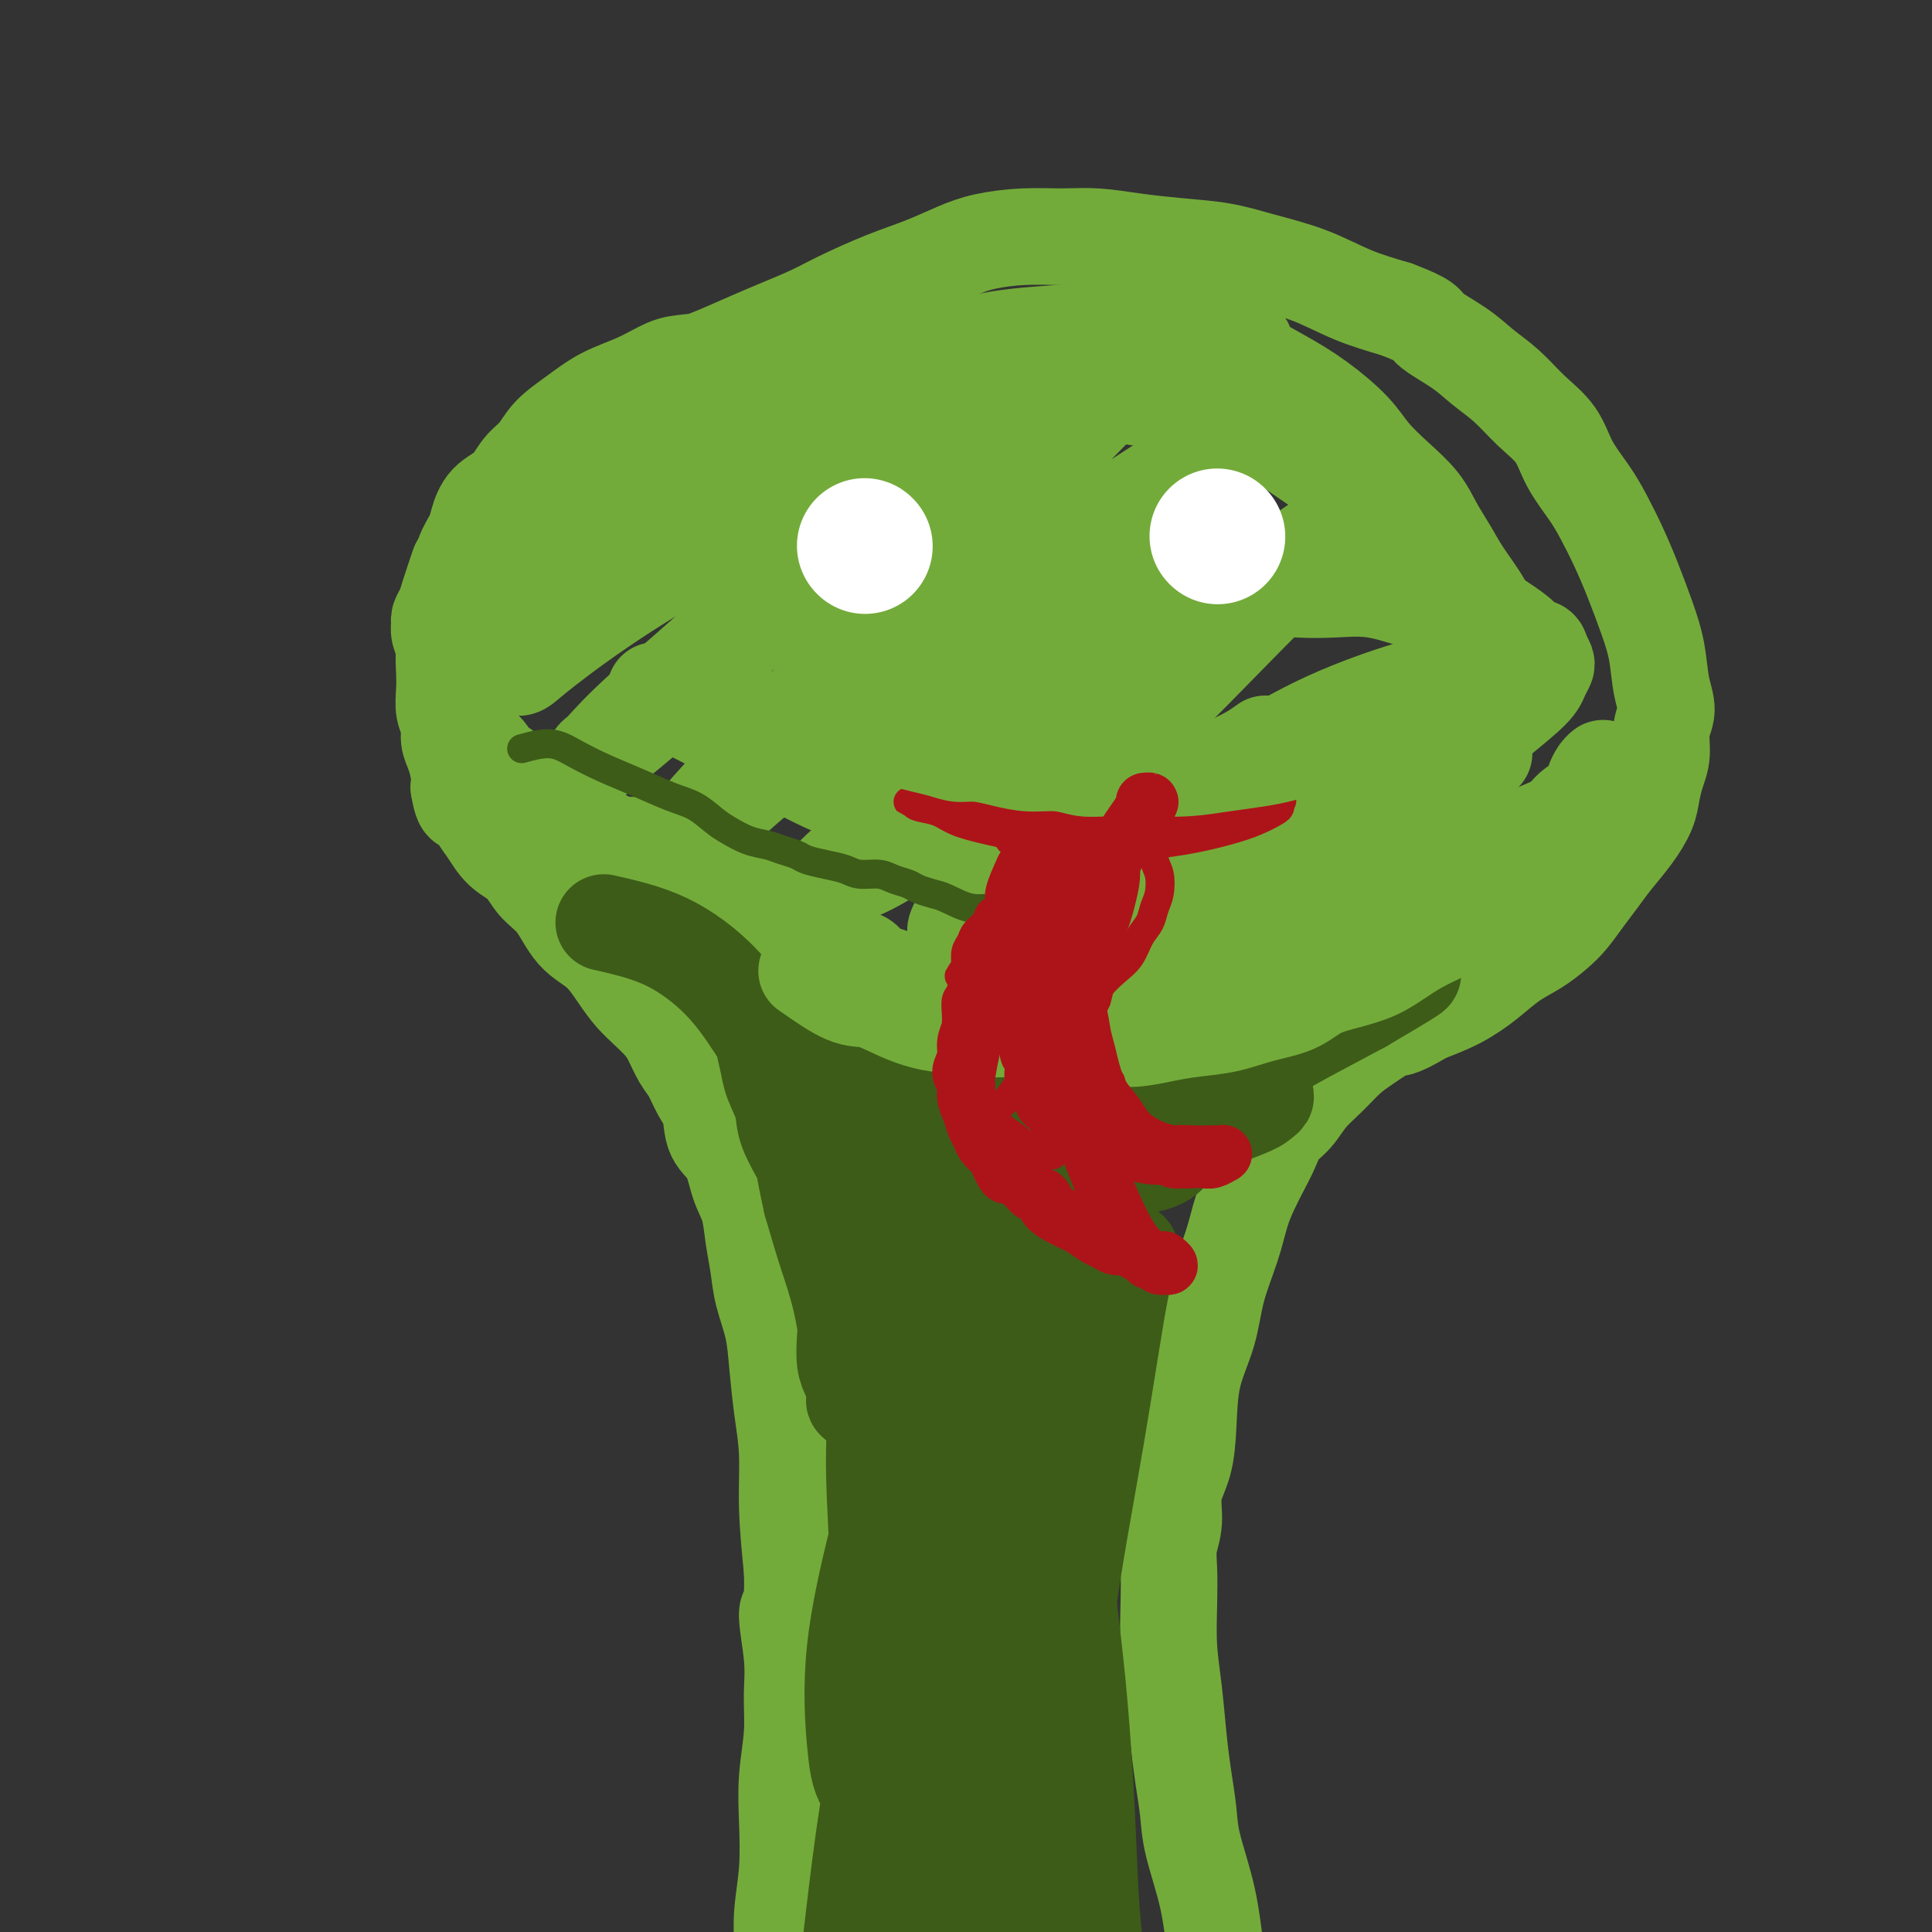 <svg viewBox='0 0 400 400' version='1.1' xmlns='http://www.w3.org/2000/svg' xmlns:xlink='http://www.w3.org/1999/xlink'><rect x="0" y="0" width="400" height="400" fill="#333333" stroke="none"/><g fill='none' stroke='rgb(115,171,58)' stroke-width='20' stroke-linecap='round' stroke-linejoin='round'><path d='M152,74c-3.373,0.383 -6.747,0.766 -9,1c-2.253,0.234 -3.387,0.319 -5,1c-1.613,0.681 -3.705,1.957 -6,3c-2.295,1.043 -4.792,1.853 -7,3c-2.208,1.147 -4.126,2.632 -6,4c-1.874,1.368 -3.702,2.619 -5,4c-1.298,1.381 -2.064,2.891 -3,4c-0.936,1.109 -2.043,1.819 -3,3c-0.957,1.181 -1.766,2.835 -3,4c-1.234,1.165 -2.894,1.841 -4,3c-1.106,1.159 -1.658,2.801 -2,4c-0.342,1.199 -0.473,1.954 -1,3c-0.527,1.046 -1.452,2.382 -2,4c-0.548,1.618 -0.721,3.517 -1,5c-0.279,1.483 -0.663,2.549 -1,4c-0.337,1.451 -0.627,3.288 -1,5c-0.373,1.712 -0.828,3.301 -1,5c-0.172,1.699 -0.061,3.508 0,5c0.061,1.492 0.072,2.667 0,4c-0.072,1.333 -0.226,2.825 0,4c0.226,1.175 0.831,2.033 1,3c0.169,0.967 -0.099,2.043 0,3c0.099,0.957 0.565,1.796 1,3c0.435,1.204 0.839,2.773 1,4c0.161,1.227 0.081,2.114 0,3'/><path d='M95,163c0.819,5.018 1.367,3.061 2,3c0.633,-0.061 1.351,1.772 2,3c0.649,1.228 1.230,1.852 2,3c0.770,1.148 1.730,2.821 3,4c1.270,1.179 2.849,1.864 4,3c1.151,1.136 1.872,2.722 3,4c1.128,1.278 2.661,2.246 4,4c1.339,1.754 2.483,4.293 4,6c1.517,1.707 3.407,2.582 5,4c1.593,1.418 2.888,3.379 4,5c1.112,1.621 2.041,2.902 3,4c0.959,1.098 1.948,2.011 3,3c1.052,0.989 2.168,2.053 3,3c0.832,0.947 1.379,1.777 2,3c0.621,1.223 1.316,2.837 2,4c0.684,1.163 1.356,1.873 2,3c0.644,1.127 1.260,2.671 2,4c0.740,1.329 1.602,2.443 2,4c0.398,1.557 0.330,3.555 1,5c0.670,1.445 2.078,2.335 3,4c0.922,1.665 1.359,4.106 2,6c0.641,1.894 1.485,3.242 2,5c0.515,1.758 0.701,3.926 1,6c0.299,2.074 0.710,4.053 1,6c0.290,1.947 0.460,3.860 1,6c0.540,2.140 1.450,4.506 2,7c0.550,2.494 0.738,5.116 1,8c0.262,2.884 0.596,6.031 1,9c0.404,2.969 0.878,5.761 1,9c0.122,3.239 -0.108,6.925 0,11c0.108,4.075 0.554,8.537 1,13'/><path d='M164,325c0.330,9.331 -0.843,7.658 -1,9c-0.157,1.342 0.704,5.698 1,9c0.296,3.302 0.028,5.548 0,8c-0.028,2.452 0.185,5.108 0,8c-0.185,2.892 -0.768,6.018 -1,9c-0.232,2.982 -0.115,5.818 0,9c0.115,3.182 0.227,6.709 0,10c-0.227,3.291 -0.793,6.347 -1,9c-0.207,2.653 -0.056,4.904 0,7c0.056,2.096 0.016,4.035 0,6c-0.016,1.965 -0.008,3.954 0,6c0.008,2.046 0.016,4.150 0,6c-0.016,1.850 -0.057,3.446 0,5c0.057,1.554 0.211,3.066 0,4c-0.211,0.934 -0.788,1.290 -1,2c-0.212,0.710 -0.061,1.774 0,2c0.061,0.226 0.030,-0.387 0,-1'/><path d='M112,97c3.836,-3.022 7.672,-6.044 10,-8c2.328,-1.956 3.149,-2.845 5,-4c1.851,-1.155 4.733,-2.577 7,-4c2.267,-1.423 3.918,-2.846 6,-4c2.082,-1.154 4.594,-2.040 7,-3c2.406,-0.960 4.707,-1.993 7,-3c2.293,-1.007 4.579,-1.988 7,-3c2.421,-1.012 4.979,-2.057 7,-3c2.021,-0.943 3.507,-1.786 6,-3c2.493,-1.214 5.994,-2.798 9,-4c3.006,-1.202 5.516,-2.021 8,-3c2.484,-0.979 4.941,-2.120 7,-3c2.059,-0.880 3.720,-1.501 6,-2c2.280,-0.499 5.180,-0.877 8,-1c2.820,-0.123 5.561,0.008 8,0c2.439,-0.008 4.577,-0.154 7,0c2.423,0.154 5.131,0.610 8,1c2.869,0.390 5.898,0.716 9,1c3.102,0.284 6.276,0.526 9,1c2.724,0.474 4.998,1.178 8,2c3.002,0.822 6.731,1.760 10,3c3.269,1.240 6.077,2.783 9,4c2.923,1.217 5.962,2.109 9,3'/><path d='M289,64c6.855,2.572 5.991,3.002 7,4c1.009,0.998 3.891,2.565 6,4c2.109,1.435 3.445,2.738 5,4c1.555,1.262 3.329,2.483 5,4c1.671,1.517 3.237,3.331 5,5c1.763,1.669 3.721,3.193 5,5c1.279,1.807 1.878,3.898 3,6c1.122,2.102 2.765,4.216 4,6c1.235,1.784 2.061,3.237 3,5c0.939,1.763 1.991,3.836 3,6c1.009,2.164 1.974,4.420 3,7c1.026,2.580 2.113,5.483 3,8c0.887,2.517 1.573,4.648 2,7c0.427,2.352 0.595,4.926 1,7c0.405,2.074 1.048,3.650 1,5c-0.048,1.350 -0.785,2.474 -1,4c-0.215,1.526 0.092,3.453 0,5c-0.092,1.547 -0.584,2.714 -1,4c-0.416,1.286 -0.758,2.693 -1,4c-0.242,1.307 -0.385,2.516 -1,4c-0.615,1.484 -1.701,3.244 -3,5c-1.299,1.756 -2.812,3.509 -4,5c-1.188,1.491 -2.053,2.720 -3,4c-0.947,1.280 -1.978,2.610 -3,4c-1.022,1.390 -2.036,2.839 -3,4c-0.964,1.161 -1.879,2.033 -3,3c-1.121,0.967 -2.447,2.030 -4,3c-1.553,0.970 -3.334,1.848 -5,3c-1.666,1.152 -3.218,2.579 -5,4c-1.782,1.421 -3.795,2.834 -6,4c-2.205,1.166 -4.603,2.083 -7,3'/><path d='M295,210c-5.975,3.626 -5.911,2.692 -7,3c-1.089,0.308 -3.330,1.857 -5,3c-1.670,1.143 -2.769,1.880 -4,3c-1.231,1.120 -2.595,2.624 -4,4c-1.405,1.376 -2.852,2.626 -4,4c-1.148,1.374 -1.998,2.873 -3,4c-1.002,1.127 -2.155,1.881 -3,3c-0.845,1.119 -1.380,2.602 -2,4c-0.620,1.398 -1.325,2.709 -2,4c-0.675,1.291 -1.320,2.562 -2,4c-0.680,1.438 -1.394,3.045 -2,5c-0.606,1.955 -1.104,4.260 -2,7c-0.896,2.740 -2.189,5.915 -3,9c-0.811,3.085 -1.139,6.080 -2,9c-0.861,2.920 -2.254,5.764 -3,9c-0.746,3.236 -0.845,6.864 -1,10c-0.155,3.136 -0.367,5.778 -1,8c-0.633,2.222 -1.686,4.022 -2,6c-0.314,1.978 0.111,4.133 0,6c-0.111,1.867 -0.759,3.447 -1,5c-0.241,1.553 -0.076,3.081 0,5c0.076,1.919 0.062,4.230 0,7c-0.062,2.770 -0.171,6.000 0,9c0.171,3.000 0.621,5.770 1,9c0.379,3.230 0.686,6.918 1,10c0.314,3.082 0.636,5.557 1,8c0.364,2.443 0.772,4.853 1,7c0.228,2.147 0.278,4.029 1,7c0.722,2.971 2.118,7.031 3,11c0.882,3.969 1.252,7.848 2,13c0.748,5.152 1.874,11.576 3,18'/><path d='M255,424c2.611,15.466 2.638,12.630 3,13c0.362,0.370 1.058,3.947 2,8c0.942,4.053 2.129,8.581 3,11c0.871,2.419 1.427,2.728 4,6c2.573,3.272 7.164,9.506 9,12c1.836,2.494 0.918,1.247 0,0'/><path d='M95,117c-0.763,2.252 -1.526,4.503 -2,6c-0.474,1.497 -0.659,2.238 -1,3c-0.341,0.762 -0.838,1.544 -1,2c-0.162,0.456 0.012,0.586 0,1c-0.012,0.414 -0.209,1.111 0,2c0.209,0.889 0.826,1.968 1,3c0.174,1.032 -0.094,2.016 0,3c0.094,0.984 0.550,1.968 1,3c0.450,1.032 0.894,2.111 1,3c0.106,0.889 -0.126,1.589 0,2c0.126,0.411 0.610,0.533 1,1c0.390,0.467 0.686,1.280 1,2c0.314,0.720 0.647,1.349 1,2c0.353,0.651 0.727,1.324 1,2c0.273,0.676 0.446,1.354 1,2c0.554,0.646 1.489,1.261 2,2c0.511,0.739 0.598,1.601 1,2c0.402,0.399 1.119,0.334 2,1c0.881,0.666 1.927,2.062 3,3c1.073,0.938 2.174,1.417 3,2c0.826,0.583 1.376,1.269 2,2c0.624,0.731 1.322,1.505 2,2c0.678,0.495 1.336,0.710 2,1c0.664,0.290 1.333,0.655 2,1c0.667,0.345 1.334,0.670 2,1c0.666,0.330 1.333,0.665 2,1'/><path d='M122,172c2.695,1.730 1.933,1.055 2,1c0.067,-0.055 0.961,0.510 2,1c1.039,0.490 2.221,0.905 3,1c0.779,0.095 1.156,-0.129 2,0c0.844,0.129 2.155,0.612 3,1c0.845,0.388 1.224,0.681 2,1c0.776,0.319 1.950,0.663 3,1c1.050,0.337 1.975,0.668 3,1c1.025,0.332 2.151,0.665 3,1c0.849,0.335 1.420,0.671 2,1c0.580,0.329 1.170,0.652 2,1c0.830,0.348 1.899,0.722 3,1c1.101,0.278 2.234,0.460 3,1c0.766,0.540 1.164,1.439 2,2c0.836,0.561 2.110,0.784 3,1c0.890,0.216 1.396,0.424 2,1c0.604,0.576 1.305,1.519 2,2c0.695,0.481 1.383,0.500 2,1c0.617,0.500 1.163,1.481 2,2c0.837,0.519 1.967,0.577 3,1c1.033,0.423 1.971,1.213 3,2c1.029,0.787 2.148,1.573 3,2c0.852,0.427 1.435,0.496 2,1c0.565,0.504 1.112,1.444 2,2c0.888,0.556 2.117,0.727 3,1c0.883,0.273 1.419,0.647 2,1c0.581,0.353 1.205,0.686 2,1c0.795,0.314 1.759,0.610 3,1c1.241,0.390 2.757,0.874 4,1c1.243,0.126 2.212,-0.107 3,0c0.788,0.107 1.394,0.553 2,1'/><path d='M200,207c3.475,0.928 2.662,0.249 3,0c0.338,-0.249 1.826,-0.067 3,0c1.174,0.067 2.035,0.019 3,0c0.965,-0.019 2.033,-0.007 3,0c0.967,0.007 1.832,0.010 3,0c1.168,-0.010 2.640,-0.034 4,0c1.360,0.034 2.609,0.126 4,0c1.391,-0.126 2.926,-0.468 5,-1c2.074,-0.532 4.687,-1.252 7,-2c2.313,-0.748 4.324,-1.524 6,-2c1.676,-0.476 3.015,-0.653 4,-1c0.985,-0.347 1.616,-0.865 2,-1c0.384,-0.135 0.520,0.112 1,0c0.480,-0.112 1.306,-0.582 2,-1c0.694,-0.418 1.258,-0.783 2,-1c0.742,-0.217 1.661,-0.285 3,-1c1.339,-0.715 3.099,-2.076 5,-3c1.901,-0.924 3.943,-1.410 6,-2c2.057,-0.590 4.130,-1.286 6,-2c1.870,-0.714 3.537,-1.448 5,-2c1.463,-0.552 2.723,-0.921 4,-1c1.277,-0.079 2.573,0.134 4,0c1.427,-0.134 2.986,-0.613 4,-1c1.014,-0.387 1.482,-0.680 2,-1c0.518,-0.320 1.085,-0.666 2,-1c0.915,-0.334 2.179,-0.656 3,-1c0.821,-0.344 1.198,-0.711 2,-1c0.802,-0.289 2.029,-0.500 3,-1c0.971,-0.500 1.684,-1.288 3,-2c1.316,-0.712 3.233,-1.346 5,-2c1.767,-0.654 3.383,-1.327 5,-2'/><path d='M314,175c13.783,-5.152 5.241,-2.532 3,-2c-2.241,0.532 1.819,-1.023 4,-2c2.181,-0.977 2.483,-1.375 3,-2c0.517,-0.625 1.249,-1.477 2,-2c0.751,-0.523 1.521,-0.717 2,-1c0.479,-0.283 0.667,-0.657 1,-1c0.333,-0.343 0.812,-0.657 1,-1c0.188,-0.343 0.086,-0.716 0,-1c-0.086,-0.284 -0.157,-0.478 0,-1c0.157,-0.522 0.542,-1.371 1,-2c0.458,-0.629 0.988,-1.037 1,-1c0.012,0.037 -0.494,0.518 -1,1'/></g>
<g fill='none' stroke='rgb(61,92,24)' stroke-width='20' stroke-linecap='round' stroke-linejoin='round'><path d='M125,191c4.428,1.007 8.856,2.013 13,4c4.144,1.987 8.005,4.954 11,8c2.995,3.046 5.124,6.172 7,9c1.876,2.828 3.499,5.359 5,8c1.501,2.641 2.879,5.391 4,8c1.121,2.609 1.985,5.078 3,8c1.015,2.922 2.180,6.298 3,10c0.820,3.702 1.294,7.729 2,12c0.706,4.271 1.643,8.786 2,12c0.357,3.214 0.134,5.128 0,7c-0.134,1.872 -0.181,3.702 0,5c0.181,1.298 0.588,2.065 1,3c0.412,0.935 0.828,2.037 1,3c0.172,0.963 0.098,1.787 0,2c-0.098,0.213 -0.222,-0.184 0,0c0.222,0.184 0.788,0.948 1,1c0.212,0.052 0.068,-0.609 0,-1c-0.068,-0.391 -0.062,-0.513 0,-1c0.062,-0.487 0.179,-1.340 0,-2c-0.179,-0.660 -0.656,-1.127 -1,-2c-0.344,-0.873 -0.556,-2.151 -1,-5c-0.444,-2.849 -1.119,-7.267 -2,-11c-0.881,-3.733 -1.966,-6.781 -3,-10c-1.034,-3.219 -2.017,-6.610 -3,-10'/><path d='M168,249c-1.826,-8.235 -1.392,-7.821 -2,-9c-0.608,-1.179 -2.258,-3.949 -3,-6c-0.742,-2.051 -0.577,-3.383 -1,-5c-0.423,-1.617 -1.435,-3.521 -2,-5c-0.565,-1.479 -0.685,-2.534 -1,-4c-0.315,-1.466 -0.826,-3.344 -1,-5c-0.174,-1.656 -0.010,-3.090 0,-4c0.010,-0.910 -0.135,-1.298 0,-1c0.135,0.298 0.548,1.280 1,2c0.452,0.720 0.942,1.178 2,3c1.058,1.822 2.682,5.009 5,9c2.318,3.991 5.329,8.786 8,13c2.671,4.214 5.001,7.847 7,11c1.999,3.153 3.668,5.827 5,8c1.332,2.173 2.329,3.845 3,5c0.671,1.155 1.016,1.793 1,2c-0.016,0.207 -0.393,-0.018 0,0c0.393,0.018 1.556,0.280 1,0c-0.556,-0.280 -2.830,-1.102 -4,-2c-1.170,-0.898 -1.237,-1.873 -2,-3c-0.763,-1.127 -2.221,-2.404 -4,-5c-1.779,-2.596 -3.877,-6.509 -6,-11c-2.123,-4.491 -4.271,-9.561 -6,-13c-1.729,-3.439 -3.038,-5.249 -4,-7c-0.962,-1.751 -1.575,-3.444 -2,-5c-0.425,-1.556 -0.660,-2.974 -1,-4c-0.340,-1.026 -0.784,-1.661 -1,-2c-0.216,-0.339 -0.205,-0.383 0,0c0.205,0.383 0.602,1.191 1,2'/><path d='M162,213c-2.828,-5.808 -0.399,-0.330 1,2c1.399,2.330 1.768,1.510 3,2c1.232,0.490 3.327,2.289 8,5c4.673,2.711 11.923,6.333 18,9c6.077,2.667 10.982,4.379 15,6c4.018,1.621 7.151,3.149 10,4c2.849,0.851 5.415,1.024 7,1c1.585,-0.024 2.189,-0.244 3,0c0.811,0.244 1.830,0.951 1,1c-0.830,0.049 -3.508,-0.561 -6,-1c-2.492,-0.439 -4.796,-0.706 -8,-1c-3.204,-0.294 -7.307,-0.615 -11,-1c-3.693,-0.385 -6.976,-0.834 -10,-1c-3.024,-0.166 -5.790,-0.047 -8,0c-2.210,0.047 -3.866,0.024 -5,0c-1.134,-0.024 -1.746,-0.048 -2,0c-0.254,0.048 -0.149,0.169 0,0c0.149,-0.169 0.343,-0.626 1,-1c0.657,-0.374 1.777,-0.664 3,-1c1.223,-0.336 2.548,-0.717 7,-1c4.452,-0.283 12.029,-0.469 19,0c6.971,0.469 13.334,1.592 18,2c4.666,0.408 7.634,0.102 10,0c2.366,-0.102 4.129,-0.000 5,0c0.871,0.000 0.852,-0.101 1,0c0.148,0.101 0.465,0.406 0,1c-0.465,0.594 -1.712,1.479 -4,2c-2.288,0.521 -5.616,0.679 -11,1c-5.384,0.321 -12.824,0.806 -18,1c-5.176,0.194 -8.088,0.097 -11,0'/><path d='M198,243c-7.789,0.477 -7.262,0.668 -8,1c-0.738,0.332 -2.742,0.805 -4,1c-1.258,0.195 -1.770,0.113 -2,0c-0.230,-0.113 -0.176,-0.258 0,0c0.176,0.258 0.475,0.920 1,1c0.525,0.080 1.275,-0.423 4,-1c2.725,-0.577 7.426,-1.229 14,-2c6.574,-0.771 15.021,-1.661 22,-3c6.979,-1.339 12.490,-3.127 18,-5c5.510,-1.873 11.018,-3.830 14,-5c2.982,-1.170 3.438,-1.554 4,-2c0.562,-0.446 1.230,-0.953 1,-1c-0.230,-0.047 -1.357,0.367 -3,1c-1.643,0.633 -3.800,1.485 -7,3c-3.200,1.515 -7.442,3.694 -12,6c-4.558,2.306 -9.431,4.740 -14,7c-4.569,2.260 -8.833,4.347 -12,6c-3.167,1.653 -5.237,2.871 -7,4c-1.763,1.129 -3.219,2.169 -4,3c-0.781,0.831 -0.889,1.453 -1,2c-0.111,0.547 -0.226,1.020 0,1c0.226,-0.020 0.794,-0.531 1,-1c0.206,-0.469 0.051,-0.895 0,-1c-0.051,-0.105 0.001,0.111 0,0c-0.001,-0.111 -0.056,-0.549 0,-1c0.056,-0.451 0.221,-0.915 0,-1c-0.221,-0.085 -0.829,0.208 -1,0c-0.171,-0.208 0.094,-0.917 -1,2c-1.094,2.917 -3.547,9.458 -6,16'/><path d='M195,274c-4.213,10.433 -8.747,26.514 -12,39c-3.253,12.486 -5.226,21.375 -6,29c-0.774,7.625 -0.350,13.986 0,18c0.350,4.014 0.624,5.681 1,7c0.376,1.319 0.852,2.289 1,2c0.148,-0.289 -0.033,-1.838 0,-4c0.033,-2.162 0.278,-4.936 1,-10c0.722,-5.064 1.920,-12.420 2,-22c0.080,-9.580 -0.959,-21.386 -1,-30c-0.041,-8.614 0.916,-14.035 1,-18c0.084,-3.965 -0.704,-6.474 -1,-8c-0.296,-1.526 -0.098,-2.069 0,-3c0.098,-0.931 0.097,-2.249 0,-3c-0.097,-0.751 -0.289,-0.935 0,0c0.289,0.935 1.060,2.990 1,1c-0.060,-1.990 -0.952,-8.024 0,4c0.952,12.024 3.747,42.108 5,62c1.253,19.892 0.964,29.593 2,39c1.036,9.407 3.398,18.520 5,25c1.602,6.480 2.444,10.326 3,13c0.556,2.674 0.827,4.175 1,5c0.173,0.825 0.248,0.974 0,1c-0.248,0.026 -0.820,-0.069 -1,-1c-0.180,-0.931 0.031,-2.696 0,-6c-0.031,-3.304 -0.304,-8.145 -1,-16c-0.696,-7.855 -1.815,-18.724 -2,-30c-0.185,-11.276 0.566,-22.959 1,-33c0.434,-10.041 0.553,-18.440 1,-26c0.447,-7.560 1.224,-14.280 2,-21'/><path d='M198,288c1.137,-15.902 1.981,-15.657 3,-18c1.019,-2.343 2.214,-7.274 3,-10c0.786,-2.726 1.165,-3.247 1,-3c-0.165,0.247 -0.873,1.261 -1,3c-0.127,1.739 0.325,4.204 0,14c-0.325,9.796 -1.429,26.925 -2,42c-0.571,15.075 -0.608,28.096 0,40c0.608,11.904 1.862,22.690 3,32c1.138,9.310 2.160,17.144 3,22c0.840,4.856 1.497,6.735 2,8c0.503,1.265 0.851,1.917 1,2c0.149,0.083 0.099,-0.402 0,-1c-0.099,-0.598 -0.245,-1.310 0,-3c0.245,-1.690 0.882,-4.360 1,-12c0.118,-7.640 -0.284,-20.252 0,-33c0.284,-12.748 1.253,-25.632 2,-38c0.747,-12.368 1.272,-24.221 2,-33c0.728,-8.779 1.659,-14.486 2,-18c0.341,-3.514 0.091,-4.836 0,-6c-0.091,-1.164 -0.023,-2.169 0,-2c0.023,0.169 0.002,1.511 0,3c-0.002,1.489 0.015,3.125 0,13c-0.015,9.875 -0.063,27.989 0,42c0.063,14.011 0.237,23.918 1,32c0.763,8.082 2.113,14.338 3,19c0.887,4.662 1.309,7.730 2,10c0.691,2.270 1.649,3.743 2,5c0.351,1.257 0.094,2.300 0,3c-0.094,0.700 -0.027,1.057 0,1c0.027,-0.057 0.013,-0.529 0,-1'/><path d='M226,401c1.123,5.447 0.430,0.565 0,-5c-0.430,-5.565 -0.598,-11.813 -1,-20c-0.402,-8.187 -1.039,-18.312 -2,-28c-0.961,-9.688 -2.246,-18.938 -3,-27c-0.754,-8.062 -0.976,-14.937 -1,-22c-0.024,-7.063 0.149,-14.313 0,-20c-0.149,-5.687 -0.621,-9.812 -1,-13c-0.379,-3.188 -0.664,-5.439 -1,-7c-0.336,-1.561 -0.721,-2.432 -1,-3c-0.279,-0.568 -0.451,-0.832 -1,-1c-0.549,-0.168 -1.476,-0.241 -2,0c-0.524,0.241 -0.645,0.794 -1,1c-0.355,0.206 -0.943,0.064 -2,0c-1.057,-0.064 -2.582,-0.051 -4,0c-1.418,0.051 -2.728,0.140 -4,0c-1.272,-0.140 -2.507,-0.507 -4,-1c-1.493,-0.493 -3.245,-1.111 -5,-2c-1.755,-0.889 -3.511,-2.049 -5,-3c-1.489,-0.951 -2.709,-1.692 -4,-3c-1.291,-1.308 -2.654,-3.183 -4,-5c-1.346,-1.817 -2.676,-3.577 -4,-6c-1.324,-2.423 -2.642,-5.511 -4,-8c-1.358,-2.489 -2.756,-4.380 -4,-6c-1.244,-1.620 -2.335,-2.971 -3,-4c-0.665,-1.029 -0.905,-1.737 -1,-2c-0.095,-0.263 -0.046,-0.081 0,0c0.046,0.081 0.089,0.060 0,0c-0.089,-0.060 -0.311,-0.160 0,0c0.311,0.160 1.156,0.580 2,1'/><path d='M166,217c-2.415,-4.470 0.547,-0.645 2,1c1.453,1.645 1.398,1.109 4,2c2.602,0.891 7.860,3.210 12,5c4.140,1.790 7.162,3.052 10,4c2.838,0.948 5.491,1.584 8,2c2.509,0.416 4.872,0.614 7,1c2.128,0.386 4.020,0.961 6,1c1.980,0.039 4.049,-0.458 6,-1c1.951,-0.542 3.784,-1.128 6,-2c2.216,-0.872 4.816,-2.028 7,-3c2.184,-0.972 3.951,-1.759 6,-3c2.049,-1.241 4.380,-2.937 6,-4c1.620,-1.063 2.530,-1.493 4,-2c1.470,-0.507 3.502,-1.091 5,-2c1.498,-0.909 2.463,-2.142 4,-3c1.537,-0.858 3.646,-1.339 5,-2c1.354,-0.661 1.952,-1.500 3,-2c1.048,-0.500 2.546,-0.659 4,-1c1.454,-0.341 2.866,-0.862 4,-1c1.134,-0.138 1.992,0.107 3,0c1.008,-0.107 2.167,-0.568 3,-1c0.833,-0.432 1.340,-0.836 2,-1c0.660,-0.164 1.473,-0.086 2,0c0.527,0.086 0.769,0.182 1,0c0.231,-0.182 0.451,-0.642 1,-1c0.549,-0.358 1.426,-0.615 2,-1c0.574,-0.385 0.845,-0.897 1,-1c0.155,-0.103 0.196,0.203 1,0c0.804,-0.203 2.373,-0.915 1,0c-1.373,0.915 -5.686,3.458 -10,6'/><path d='M282,208c-5.428,2.944 -13.999,7.304 -20,11c-6.001,3.696 -9.431,6.726 -12,9c-2.569,2.274 -4.277,3.790 -6,5c-1.723,1.210 -3.462,2.112 -5,3c-1.538,0.888 -2.876,1.762 -4,3c-1.124,1.238 -2.033,2.839 -3,4c-0.967,1.161 -1.992,1.882 -3,4c-1.008,2.118 -2.000,5.634 -4,11c-2.000,5.366 -5.008,12.584 -7,21c-1.992,8.416 -2.969,18.030 -4,26c-1.031,7.970 -2.118,14.295 -3,21c-0.882,6.705 -1.560,13.790 -2,19c-0.440,5.210 -0.642,8.546 -1,11c-0.358,2.454 -0.871,4.027 -1,5c-0.129,0.973 0.126,1.344 0,2c-0.126,0.656 -0.632,1.595 0,0c0.632,-1.595 2.403,-5.723 4,-11c1.597,-5.277 3.020,-11.701 4,-19c0.980,-7.299 1.516,-15.471 2,-22c0.484,-6.529 0.916,-11.415 1,-16c0.084,-4.585 -0.181,-8.870 0,-12c0.181,-3.130 0.808,-5.104 1,-7c0.192,-1.896 -0.051,-3.712 0,-5c0.051,-1.288 0.395,-2.046 1,-3c0.605,-0.954 1.471,-2.103 2,-3c0.529,-0.897 0.723,-1.542 1,-2c0.277,-0.458 0.639,-0.729 1,-1'/><path d='M224,262c0.713,-1.689 -0.005,-1.412 0,-1c0.005,0.412 0.733,0.958 1,1c0.267,0.042 0.073,-0.422 0,0c-0.073,0.422 -0.023,1.729 0,2c0.023,0.271 0.020,-0.493 -1,3c-1.020,3.493 -3.058,11.244 -5,21c-1.942,9.756 -3.788,21.517 -5,30c-1.212,8.483 -1.790,13.689 -2,18c-0.210,4.311 -0.053,7.727 0,10c0.053,2.273 0.002,3.402 0,4c-0.002,0.598 0.043,0.663 0,1c-0.043,0.337 -0.175,0.946 0,1c0.175,0.054 0.659,-0.445 1,-1c0.341,-0.555 0.541,-1.164 1,-3c0.459,-1.836 1.177,-4.899 2,-10c0.823,-5.101 1.751,-12.240 3,-19c1.249,-6.760 2.821,-13.139 4,-19c1.179,-5.861 1.966,-11.202 3,-15c1.034,-3.798 2.315,-6.053 3,-8c0.685,-1.947 0.775,-3.585 1,-5c0.225,-1.415 0.586,-2.605 1,-4c0.414,-1.395 0.883,-2.993 1,-4c0.117,-1.007 -0.116,-1.422 0,-2c0.116,-0.578 0.582,-1.320 1,-2c0.418,-0.680 0.789,-1.300 1,-1c0.211,0.300 0.264,1.520 0,2c-0.264,0.480 -0.844,0.222 -2,6c-1.156,5.778 -2.888,17.594 -5,30c-2.112,12.406 -4.603,25.402 -6,36c-1.397,10.598 -1.698,18.799 -2,27'/><path d='M219,360c-1.986,19.446 0.048,18.060 1,21c0.952,2.940 0.822,10.206 1,15c0.178,4.794 0.665,7.117 1,10c0.335,2.883 0.518,6.328 1,9c0.482,2.672 1.263,4.572 2,6c0.737,1.428 1.432,2.383 2,3c0.568,0.617 1.010,0.894 1,1c-0.010,0.106 -0.472,0.041 -1,0c-0.528,-0.041 -1.121,-0.058 -2,-1c-0.879,-0.942 -2.044,-2.809 -3,-5c-0.956,-2.191 -1.702,-4.708 -3,-8c-1.298,-3.292 -3.147,-7.360 -5,-11c-1.853,-3.640 -3.708,-6.852 -5,-9c-1.292,-2.148 -2.020,-3.233 -3,-5c-0.980,-1.767 -2.213,-4.215 -3,-6c-0.787,-1.785 -1.129,-2.907 -2,-4c-0.871,-1.093 -2.271,-2.158 -3,-3c-0.729,-0.842 -0.788,-1.460 -1,-2c-0.212,-0.540 -0.577,-1.002 -1,-1c-0.423,0.002 -0.906,0.468 -1,1c-0.094,0.532 0.199,1.129 0,2c-0.199,0.871 -0.889,2.015 -2,4c-1.111,1.985 -2.641,4.813 -4,9c-1.359,4.187 -2.547,9.735 -4,16c-1.453,6.265 -3.172,13.246 -4,18c-0.828,4.754 -0.765,7.281 -1,9c-0.235,1.719 -0.767,2.629 -1,3c-0.233,0.371 -0.165,0.203 0,0c0.165,-0.203 0.429,-0.439 1,-1c0.571,-0.561 1.449,-1.446 2,-4c0.551,-2.554 0.776,-6.777 1,-11'/><path d='M183,416c0.866,-5.222 1.031,-10.277 1,-16c-0.031,-5.723 -0.256,-12.112 0,-17c0.256,-4.888 0.994,-8.273 1,-11c0.006,-2.727 -0.722,-4.796 -1,-6c-0.278,-1.204 -0.108,-1.545 0,-2c0.108,-0.455 0.153,-1.026 0,-1c-0.153,0.026 -0.503,0.649 -1,1c-0.497,0.351 -1.142,0.432 -2,4c-0.858,3.568 -1.928,10.624 -3,19c-1.072,8.376 -2.144,18.071 -3,25c-0.856,6.929 -1.494,11.092 -2,14c-0.506,2.908 -0.878,4.562 -1,6c-0.122,1.438 0.006,2.662 0,3c-0.006,0.338 -0.146,-0.208 0,0c0.146,0.208 0.578,1.171 1,1c0.422,-0.171 0.835,-1.478 1,-2c0.165,-0.522 0.083,-0.261 0,0'/><path d='M173,221c3.786,-0.332 7.572,-0.664 11,-1c3.428,-0.336 6.499,-0.678 10,-1c3.501,-0.322 7.431,-0.626 11,-1c3.569,-0.374 6.777,-0.818 10,-1c3.223,-0.182 6.460,-0.101 9,0c2.540,0.101 4.381,0.223 6,0c1.619,-0.223 3.016,-0.792 4,-1c0.984,-0.208 1.555,-0.056 2,0c0.445,0.056 0.763,0.015 1,0c0.237,-0.015 0.394,-0.004 1,0c0.606,0.004 1.662,0.001 2,0c0.338,-0.001 -0.044,-0.000 0,0c0.044,0.000 0.512,0.000 1,0c0.488,-0.000 0.997,-0.000 1,0c0.003,0.000 -0.498,0.000 -1,0'/></g>
<g fill='none' stroke='rgb(115,171,58)' stroke-width='20' stroke-linecap='round' stroke-linejoin='round'><path d='M167,201c2.935,2.047 5.871,4.094 8,5c2.129,0.906 3.453,0.673 5,1c1.547,0.327 3.318,1.216 5,2c1.682,0.784 3.274,1.463 5,2c1.726,0.537 3.587,0.931 5,1c1.413,0.069 2.379,-0.188 4,0c1.621,0.188 3.899,0.821 6,1c2.101,0.179 4.027,-0.095 6,0c1.973,0.095 3.993,0.558 6,1c2.007,0.442 4.001,0.861 6,1c1.999,0.139 4.003,-0.003 6,0c1.997,0.003 3.988,0.152 6,0c2.012,-0.152 4.047,-0.606 6,-1c1.953,-0.394 3.826,-0.728 6,-1c2.174,-0.272 4.649,-0.482 7,-1c2.351,-0.518 4.578,-1.345 7,-2c2.422,-0.655 5.038,-1.137 7,-2c1.962,-0.863 3.268,-2.107 5,-3c1.732,-0.893 3.890,-1.435 6,-2c2.110,-0.565 4.173,-1.154 6,-2c1.827,-0.846 3.419,-1.949 5,-3c1.581,-1.051 3.150,-2.050 5,-3c1.850,-0.950 3.980,-1.853 6,-3c2.020,-1.147 3.928,-2.540 6,-4c2.072,-1.460 4.306,-2.989 6,-4c1.694,-1.011 2.847,-1.506 4,-2'/><path d='M317,182c8.279,-4.376 4.477,-2.317 4,-2c-0.477,0.317 2.372,-1.107 4,-3c1.628,-1.893 2.037,-4.255 2,-5c-0.037,-0.745 -0.518,0.128 -1,1'/><path d='M107,118c8.986,-4.516 17.971,-9.031 26,-14c8.029,-4.969 15.101,-10.391 21,-15c5.899,-4.609 10.624,-8.405 14,-11c3.376,-2.595 5.401,-3.989 7,-5c1.599,-1.011 2.772,-1.638 2,-1c-0.772,0.638 -3.488,2.541 -6,4c-2.512,1.459 -4.819,2.473 -9,6c-4.181,3.527 -10.237,9.568 -16,15c-5.763,5.432 -11.233,10.254 -16,15c-4.767,4.746 -8.830,9.417 -12,13c-3.170,3.583 -5.445,6.078 -7,8c-1.555,1.922 -2.390,3.270 -3,4c-0.610,0.730 -0.995,0.843 -1,1c-0.005,0.157 0.372,0.358 1,0c0.628,-0.358 1.509,-1.275 5,-4c3.491,-2.725 9.591,-7.257 17,-12c7.409,-4.743 16.127,-9.696 25,-15c8.873,-5.304 17.902,-10.959 26,-16c8.098,-5.041 15.266,-9.469 20,-12c4.734,-2.531 7.035,-3.165 9,-4c1.965,-0.835 3.593,-1.870 4,-2c0.407,-0.130 -0.406,0.646 -1,1c-0.594,0.354 -0.968,0.288 -3,2c-2.032,1.712 -5.724,5.204 -12,11c-6.276,5.796 -15.138,13.898 -24,22'/><path d='M174,109c-10.426,9.702 -16.492,15.956 -23,22c-6.508,6.044 -13.460,11.876 -18,16c-4.540,4.124 -6.668,6.538 -8,8c-1.332,1.462 -1.868,1.971 -2,2c-0.132,0.029 0.139,-0.423 1,-1c0.861,-0.577 2.311,-1.279 9,-7c6.689,-5.721 18.618,-16.462 29,-25c10.382,-8.538 19.218,-14.875 27,-21c7.782,-6.125 14.510,-12.039 21,-17c6.490,-4.961 12.741,-8.968 18,-12c5.259,-3.032 9.527,-5.090 12,-6c2.473,-0.910 3.153,-0.672 4,-1c0.847,-0.328 1.861,-1.222 2,-1c0.139,0.222 -0.598,1.560 -1,2c-0.402,0.440 -0.471,-0.017 -3,2c-2.529,2.017 -7.520,6.510 -14,13c-6.480,6.490 -14.451,14.977 -22,23c-7.549,8.023 -14.676,15.581 -22,23c-7.324,7.419 -14.846,14.700 -21,21c-6.154,6.300 -10.939,11.618 -14,15c-3.061,3.382 -4.396,4.827 -5,6c-0.604,1.173 -0.477,2.074 0,2c0.477,-0.074 1.302,-1.124 3,-3c1.698,-1.876 4.267,-4.579 12,-11c7.733,-6.421 20.628,-16.560 32,-25c11.372,-8.440 21.220,-15.180 30,-21c8.780,-5.820 16.494,-10.720 23,-15c6.506,-4.280 11.806,-7.941 15,-10c3.194,-2.059 4.283,-2.516 5,-3c0.717,-0.484 1.062,-0.995 1,-1c-0.062,-0.005 -0.531,0.498 -1,1'/><path d='M264,85c10.984,-7.186 1.943,-0.650 -5,5c-6.943,5.650 -11.789,10.413 -18,17c-6.211,6.587 -13.789,14.998 -21,22c-7.211,7.002 -14.056,12.596 -20,19c-5.944,6.404 -10.985,13.617 -15,19c-4.015,5.383 -7.002,8.935 -9,11c-1.998,2.065 -3.005,2.643 -3,3c0.005,0.357 1.024,0.493 3,0c1.976,-0.493 4.909,-1.616 13,-7c8.091,-5.384 21.341,-15.028 31,-22c9.659,-6.972 15.728,-11.272 22,-16c6.272,-4.728 12.748,-9.884 18,-14c5.252,-4.116 9.279,-7.192 12,-9c2.721,-1.808 4.136,-2.346 5,-3c0.864,-0.654 1.177,-1.423 1,-1c-0.177,0.423 -0.843,2.036 -2,3c-1.157,0.964 -2.805,1.277 -8,6c-5.195,4.723 -13.935,13.854 -21,21c-7.065,7.146 -12.453,12.307 -18,18c-5.547,5.693 -11.253,11.919 -16,17c-4.747,5.081 -8.535,9.016 -11,12c-2.465,2.984 -3.605,5.015 -4,6c-0.395,0.985 -0.043,0.923 0,1c0.043,0.077 -0.223,0.295 4,-2c4.223,-2.295 12.935,-7.101 23,-13c10.065,-5.899 21.482,-12.892 30,-18c8.518,-5.108 14.136,-8.333 20,-11c5.864,-2.667 11.974,-4.777 16,-6c4.026,-1.223 5.969,-1.560 7,-2c1.031,-0.440 1.152,-0.983 1,-1c-0.152,-0.017 -0.576,0.491 -1,1'/><path d='M298,141c2.934,-1.236 -1.233,-0.325 -7,3c-5.767,3.325 -13.136,9.065 -20,15c-6.864,5.935 -13.224,12.064 -19,17c-5.776,4.936 -10.968,8.679 -15,12c-4.032,3.321 -6.905,6.221 -9,8c-2.095,1.779 -3.411,2.438 -4,3c-0.589,0.562 -0.451,1.028 0,1c0.451,-0.028 1.215,-0.548 4,-2c2.785,-1.452 7.590,-3.835 15,-8c7.410,-4.165 17.424,-10.111 25,-14c7.576,-3.889 12.713,-5.721 17,-8c4.287,-2.279 7.725,-5.003 11,-7c3.275,-1.997 6.388,-3.265 8,-4c1.612,-0.735 1.724,-0.937 2,-1c0.276,-0.063 0.717,0.011 1,0c0.283,-0.011 0.407,-0.108 0,0c-0.407,0.108 -1.346,0.421 -2,1c-0.654,0.579 -1.024,1.424 -3,3c-1.976,1.576 -5.560,3.882 -9,6c-3.440,2.118 -6.736,4.047 -9,5c-2.264,0.953 -3.495,0.929 -4,1c-0.505,0.071 -0.283,0.236 0,0c0.283,-0.236 0.629,-0.875 2,-2c1.371,-1.125 3.768,-2.738 7,-5c3.232,-2.262 7.300,-5.173 11,-8c3.700,-2.827 7.031,-5.569 10,-8c2.969,-2.431 5.577,-4.552 7,-6c1.423,-1.448 1.660,-2.223 2,-3c0.340,-0.777 0.784,-1.555 1,-2c0.216,-0.445 0.205,-0.556 0,-1c-0.205,-0.444 -0.602,-1.222 -1,-2'/><path d='M319,135c-0.074,-1.383 -1.260,-0.840 -2,-1c-0.740,-0.160 -1.036,-1.024 -2,-2c-0.964,-0.976 -2.597,-2.066 -4,-3c-1.403,-0.934 -2.577,-1.712 -4,-3c-1.423,-1.288 -3.095,-3.085 -5,-5c-1.905,-1.915 -4.041,-3.947 -6,-6c-1.959,-2.053 -3.740,-4.128 -6,-6c-2.260,-1.872 -4.999,-3.541 -7,-5c-2.001,-1.459 -3.264,-2.709 -5,-4c-1.736,-1.291 -3.946,-2.625 -6,-4c-2.054,-1.375 -3.951,-2.792 -6,-4c-2.049,-1.208 -4.249,-2.206 -6,-3c-1.751,-0.794 -3.054,-1.383 -5,-2c-1.946,-0.617 -4.534,-1.262 -7,-2c-2.466,-0.738 -4.810,-1.569 -7,-2c-2.190,-0.431 -4.225,-0.463 -7,-1c-2.775,-0.537 -6.289,-1.580 -10,-2c-3.711,-0.420 -7.618,-0.217 -12,0c-4.382,0.217 -9.238,0.447 -14,1c-4.762,0.553 -9.429,1.429 -13,2c-3.571,0.571 -6.044,0.837 -8,1c-1.956,0.163 -3.394,0.223 -4,0c-0.606,-0.223 -0.378,-0.728 0,-1c0.378,-0.272 0.908,-0.310 2,-1c1.092,-0.690 2.747,-2.032 5,-3c2.253,-0.968 5.103,-1.563 9,-3c3.897,-1.437 8.840,-3.717 14,-5c5.160,-1.283 10.538,-1.571 16,-2c5.462,-0.429 11.009,-1.000 15,-1c3.991,0.000 6.426,0.571 9,1c2.574,0.429 5.287,0.714 8,1'/><path d='M251,70c8.689,0.281 6.413,1.484 7,3c0.587,1.516 4.039,3.346 7,5c2.961,1.654 5.433,3.134 8,5c2.567,1.866 5.229,4.119 7,6c1.771,1.881 2.652,3.391 4,5c1.348,1.609 3.164,3.317 5,5c1.836,1.683 3.692,3.341 5,5c1.308,1.659 2.066,3.318 3,5c0.934,1.682 2.043,3.386 3,5c0.957,1.614 1.762,3.139 3,5c1.238,1.861 2.908,4.060 4,6c1.092,1.940 1.605,3.623 2,5c0.395,1.377 0.670,2.448 1,3c0.330,0.552 0.714,0.584 1,1c0.286,0.416 0.472,1.216 0,1c-0.472,-0.216 -1.603,-1.447 -2,-2c-0.397,-0.553 -0.060,-0.429 -1,-1c-0.940,-0.571 -3.159,-1.838 -5,-3c-1.841,-1.162 -3.305,-2.220 -5,-3c-1.695,-0.780 -3.619,-1.283 -6,-2c-2.381,-0.717 -5.217,-1.650 -8,-2c-2.783,-0.350 -5.512,-0.117 -8,0c-2.488,0.117 -4.736,0.120 -7,0c-2.264,-0.120 -4.545,-0.362 -7,0c-2.455,0.362 -5.084,1.328 -8,2c-2.916,0.672 -6.119,1.049 -10,2c-3.881,0.951 -8.441,2.475 -13,4'/><path d='M231,130c-7.513,2.119 -10.794,3.418 -15,5c-4.206,1.582 -9.337,3.448 -14,5c-4.663,1.552 -8.857,2.791 -13,4c-4.143,1.209 -8.234,2.387 -12,3c-3.766,0.613 -7.208,0.660 -10,1c-2.792,0.340 -4.935,0.974 -7,1c-2.065,0.026 -4.053,-0.557 -6,-1c-1.947,-0.443 -3.853,-0.745 -6,-1c-2.147,-0.255 -4.534,-0.461 -6,-1c-1.466,-0.539 -2.012,-1.409 -3,-2c-0.988,-0.591 -2.419,-0.901 -3,-1c-0.581,-0.099 -0.313,0.014 0,0c0.313,-0.014 0.671,-0.155 1,0c0.329,0.155 0.629,0.607 1,1c0.371,0.393 0.813,0.726 1,1c0.187,0.274 0.117,0.487 1,1c0.883,0.513 2.717,1.326 6,3c3.283,1.674 8.015,4.208 13,7c4.985,2.792 10.224,5.840 16,8c5.776,2.160 12.091,3.431 18,4c5.909,0.569 11.413,0.434 17,0c5.587,-0.434 11.256,-1.168 17,-2c5.744,-0.832 11.561,-1.762 16,-3c4.439,-1.238 7.499,-2.786 10,-4c2.501,-1.214 4.443,-2.096 6,-3c1.557,-0.904 2.731,-1.830 3,-2c0.269,-0.170 -0.365,0.415 -1,1'/></g>
<g fill='none' stroke='rgb(61,92,24)' stroke-width='6' stroke-linecap='round' stroke-linejoin='round'><path d='M108,155c2.108,-0.577 4.215,-1.153 6,-1c1.785,0.153 3.246,1.037 5,2c1.754,0.963 3.800,2.005 6,3c2.200,0.995 4.556,1.943 7,3c2.444,1.057 4.978,2.223 7,3c2.022,0.777 3.532,1.164 5,2c1.468,0.836 2.896,2.122 4,3c1.104,0.878 1.886,1.349 3,2c1.114,0.651 2.562,1.484 4,2c1.438,0.516 2.866,0.716 4,1c1.134,0.284 1.973,0.653 3,1c1.027,0.347 2.241,0.671 3,1c0.759,0.329 1.064,0.662 2,1c0.936,0.338 2.504,0.682 4,1c1.496,0.318 2.918,0.610 4,1c1.082,0.390 1.822,0.878 3,1c1.178,0.122 2.794,-0.122 4,0c1.206,0.122 2.001,0.609 3,1c0.999,0.391 2.202,0.687 3,1c0.798,0.313 1.192,0.643 2,1c0.808,0.357 2.031,0.740 3,1c0.969,0.260 1.685,0.399 3,1c1.315,0.601 3.229,1.666 5,2c1.771,0.334 3.400,-0.064 6,0c2.600,0.064 6.171,0.590 9,1c2.829,0.410 4.914,0.705 7,1'/></g>
<g fill='none' stroke='rgb(255,255,255)' stroke-width='28' stroke-linecap='round' stroke-linejoin='round'><path d='M179,113c0.000,0.000 0.100,0.100 0.1,0.1'/><path d='M252,111c0.000,0.000 0.100,0.100 0.1,0.1'/></g>
<g fill='none' stroke='rgb(173,20,25)' stroke-width='6' stroke-linecap='round' stroke-linejoin='round'><path d='M201,169c1.712,-0.111 3.425,-0.223 4,0c0.575,0.223 0.014,0.780 0,1c-0.014,0.220 0.520,0.103 1,0c0.480,-0.103 0.907,-0.194 1,0c0.093,0.194 -0.148,0.672 0,1c0.148,0.328 0.685,0.508 1,1c0.315,0.492 0.409,1.298 1,2c0.591,0.702 1.680,1.302 2,2c0.320,0.698 -0.128,1.495 0,2c0.128,0.505 0.834,0.716 1,1c0.166,0.284 -0.206,0.639 0,1c0.206,0.361 0.991,0.727 1,1c0.009,0.273 -0.757,0.454 -1,1c-0.243,0.546 0.038,1.456 0,2c-0.038,0.544 -0.395,0.722 -1,1c-0.605,0.278 -1.456,0.655 -2,1c-0.544,0.345 -0.779,0.659 -1,1c-0.221,0.341 -0.426,0.710 -1,1c-0.574,0.290 -1.516,0.499 -2,1c-0.484,0.501 -0.508,1.292 -1,2c-0.492,0.708 -1.451,1.334 -2,2c-0.549,0.666 -0.686,1.372 -1,2c-0.314,0.628 -0.804,1.180 -1,2c-0.196,0.820 -0.098,1.910 0,3'/><path d='M200,200c-2.099,3.077 -1.347,1.768 -1,2c0.347,0.232 0.289,2.005 0,3c-0.289,0.995 -0.809,1.211 -1,2c-0.191,0.789 -0.052,2.151 0,3c0.052,0.849 0.017,1.186 0,2c-0.017,0.814 -0.016,2.106 0,3c0.016,0.894 0.046,1.391 0,2c-0.046,0.609 -0.168,1.332 0,2c0.168,0.668 0.625,1.283 1,2c0.375,0.717 0.668,1.535 1,2c0.332,0.465 0.701,0.575 1,1c0.299,0.425 0.526,1.164 1,2c0.474,0.836 1.194,1.769 2,3c0.806,1.231 1.698,2.760 3,4c1.302,1.240 3.013,2.190 4,3c0.987,0.810 1.249,1.481 2,2c0.751,0.519 1.991,0.886 3,1c1.009,0.114 1.787,-0.025 2,0c0.213,0.025 -0.138,0.214 0,0c0.138,-0.214 0.765,-0.831 1,-1c0.235,-0.169 0.078,0.110 0,0c-0.078,-0.110 -0.077,-0.610 0,-1c0.077,-0.390 0.232,-0.671 0,-1c-0.232,-0.329 -0.849,-0.707 -1,-1c-0.151,-0.293 0.166,-0.501 0,-1c-0.166,-0.499 -0.814,-1.288 -1,-2c-0.186,-0.712 0.090,-1.346 0,-2c-0.090,-0.654 -0.545,-1.327 -1,-2'/><path d='M216,228c-0.691,-1.952 -0.917,-1.833 -1,-2c-0.083,-0.167 -0.022,-0.619 0,-1c0.022,-0.381 0.005,-0.691 0,-1c-0.005,-0.309 0.002,-0.619 0,-1c-0.002,-0.381 -0.012,-0.834 0,-1c0.012,-0.166 0.044,-0.044 0,0c-0.044,0.044 -0.166,0.011 0,0c0.166,-0.011 0.621,0.001 1,0c0.379,-0.001 0.682,-0.014 1,0c0.318,0.014 0.652,0.055 1,0c0.348,-0.055 0.712,-0.207 1,0c0.288,0.207 0.501,0.774 1,1c0.499,0.226 1.285,0.113 2,0c0.715,-0.113 1.359,-0.226 2,0c0.641,0.226 1.279,0.790 2,1c0.721,0.210 1.524,0.068 2,0c0.476,-0.068 0.626,-0.060 1,0c0.374,0.060 0.974,0.171 1,0c0.026,-0.171 -0.521,-0.625 -1,-1c-0.479,-0.375 -0.890,-0.670 -1,-1c-0.110,-0.330 0.080,-0.693 0,-1c-0.080,-0.307 -0.428,-0.557 -1,-1c-0.572,-0.443 -1.366,-1.077 -2,-2c-0.634,-0.923 -1.109,-2.134 -1,-3c0.109,-0.866 0.802,-1.387 1,-2c0.198,-0.613 -0.101,-1.319 0,-2c0.101,-0.681 0.600,-1.337 1,-2c0.400,-0.663 0.700,-1.331 1,-2'/><path d='M227,207c0.551,-1.769 0.427,-2.192 1,-3c0.573,-0.808 1.841,-2.001 3,-3c1.159,-0.999 2.209,-1.802 3,-3c0.791,-1.198 1.323,-2.789 2,-4c0.677,-1.211 1.498,-2.041 2,-3c0.502,-0.959 0.684,-2.046 1,-3c0.316,-0.954 0.764,-1.774 1,-3c0.236,-1.226 0.259,-2.857 0,-4c-0.259,-1.143 -0.801,-1.797 -1,-3c-0.199,-1.203 -0.056,-2.956 0,-4c0.056,-1.044 0.026,-1.379 0,-2c-0.026,-0.621 -0.048,-1.528 0,-2c0.048,-0.472 0.168,-0.509 0,-1c-0.168,-0.491 -0.622,-1.436 -1,-2c-0.378,-0.564 -0.678,-0.747 -1,-1c-0.322,-0.253 -0.665,-0.575 -1,-1c-0.335,-0.425 -0.664,-0.952 -1,-1c-0.336,-0.048 -0.681,0.385 -1,0c-0.319,-0.385 -0.611,-1.588 -1,-2c-0.389,-0.412 -0.874,-0.034 -1,0c-0.126,0.034 0.107,-0.276 0,0c-0.107,0.276 -0.553,1.138 -1,2'/><path d='M231,164c-0.259,0.140 0.094,-0.511 0,1c-0.094,1.511 -0.634,5.183 -1,8c-0.366,2.817 -0.559,4.778 -1,7c-0.441,2.222 -1.129,4.705 -2,7c-0.871,2.295 -1.925,4.402 -3,6c-1.075,1.598 -2.173,2.686 -3,4c-0.827,1.314 -1.384,2.854 -2,4c-0.616,1.146 -1.289,1.896 -2,3c-0.711,1.104 -1.458,2.560 -2,4c-0.542,1.440 -0.877,2.863 -1,4c-0.123,1.137 -0.033,1.988 0,3c0.033,1.012 0.009,2.184 0,3c-0.009,0.816 -0.002,1.274 0,2c0.002,0.726 0.001,1.720 0,2c-0.001,0.280 -0.000,-0.152 0,0c0.000,0.152 -0.000,0.890 0,1c0.000,0.110 0.001,-0.406 0,-1c-0.001,-0.594 -0.004,-1.265 0,-2c0.004,-0.735 0.015,-1.534 0,-2c-0.015,-0.466 -0.057,-0.600 0,-3c0.057,-2.400 0.212,-7.068 0,-11c-0.212,-3.932 -0.791,-7.129 -1,-9c-0.209,-1.871 -0.049,-2.416 0,-3c0.049,-0.584 -0.014,-1.207 0,-1c0.014,0.207 0.103,1.243 0,2c-0.103,0.757 -0.399,1.234 -1,2c-0.601,0.766 -1.508,1.822 -2,3c-0.492,1.178 -0.569,2.480 -1,4c-0.431,1.520 -1.215,3.260 -2,5'/><path d='M207,207c-1.486,3.594 -2.202,5.081 -3,7c-0.798,1.919 -1.678,4.272 -2,6c-0.322,1.728 -0.087,2.833 0,4c0.087,1.167 0.027,2.398 0,3c-0.027,0.602 -0.020,0.574 0,1c0.020,0.426 0.055,1.304 0,1c-0.055,-0.304 -0.199,-1.791 0,-3c0.199,-1.209 0.742,-2.140 1,-3c0.258,-0.860 0.232,-1.648 1,-5c0.768,-3.352 2.330,-9.268 4,-14c1.670,-4.732 3.446,-8.281 5,-11c1.554,-2.719 2.884,-4.609 4,-6c1.116,-1.391 2.019,-2.284 3,-3c0.981,-0.716 2.042,-1.257 3,-2c0.958,-0.743 1.814,-1.690 2,-2c0.186,-0.310 -0.297,0.018 0,0c0.297,-0.018 1.373,-0.380 1,0c-0.373,0.380 -2.194,1.502 -3,2c-0.806,0.498 -0.598,0.370 -2,3c-1.402,2.630 -4.416,8.016 -8,14c-3.584,5.984 -7.738,12.567 -10,17c-2.262,4.433 -2.631,6.717 -3,9'/><path d='M200,225c-3.860,7.995 -1.009,5.482 0,5c1.009,-0.482 0.176,1.067 0,2c-0.176,0.933 0.306,1.251 1,1c0.694,-0.251 1.599,-1.073 3,-2c1.401,-0.927 3.299,-1.961 5,-4c1.701,-2.039 3.205,-5.083 5,-8c1.795,-2.917 3.882,-5.708 6,-9c2.118,-3.292 4.266,-7.086 6,-10c1.734,-2.914 3.054,-4.949 4,-7c0.946,-2.051 1.519,-4.117 2,-6c0.481,-1.883 0.869,-3.583 1,-5c0.131,-1.417 0.006,-2.552 0,-3c-0.006,-0.448 0.107,-0.211 0,0c-0.107,0.211 -0.433,0.395 -1,1c-0.567,0.605 -1.376,1.630 -2,3c-0.624,1.370 -1.063,3.084 -2,5c-0.937,1.916 -2.371,4.035 -4,7c-1.629,2.965 -3.454,6.778 -5,11c-1.546,4.222 -2.814,8.854 -4,12c-1.186,3.146 -2.292,4.807 -3,6c-0.708,1.193 -1.020,1.918 -1,2c0.020,0.082 0.373,-0.480 1,-2c0.627,-1.520 1.530,-3.997 2,-6c0.470,-2.003 0.507,-3.532 1,-6c0.493,-2.468 1.441,-5.874 2,-9c0.559,-3.126 0.727,-5.970 1,-9c0.273,-3.030 0.650,-6.245 1,-9c0.350,-2.755 0.671,-5.049 1,-7c0.329,-1.951 0.665,-3.557 1,-5c0.335,-1.443 0.667,-2.721 1,-4'/><path d='M222,169c1.530,-8.961 0.354,-3.862 0,-2c-0.354,1.862 0.115,0.488 0,0c-0.115,-0.488 -0.816,-0.088 -1,0c-0.184,0.088 0.147,-0.134 0,0c-0.147,0.134 -0.771,0.623 -1,1c-0.229,0.377 -0.064,0.641 0,1c0.064,0.359 0.028,0.814 0,1c-0.028,0.186 -0.047,0.103 0,0c0.047,-0.103 0.162,-0.227 0,0c-0.162,0.227 -0.599,0.805 -1,1c-0.401,0.195 -0.764,0.006 -1,0c-0.236,-0.006 -0.344,0.171 -1,0c-0.656,-0.171 -1.859,-0.690 -3,-1c-1.141,-0.310 -2.221,-0.409 -3,-1c-0.779,-0.591 -1.257,-1.672 -2,-2c-0.743,-0.328 -1.752,0.098 -2,0c-0.248,-0.098 0.265,-0.719 0,-1c-0.265,-0.281 -1.308,-0.223 -1,0c0.308,0.223 1.966,0.612 3,1c1.034,0.388 1.442,0.774 2,1c0.558,0.226 1.266,0.292 3,1c1.734,0.708 4.496,2.060 7,3c2.504,0.940 4.752,1.470 7,2'/><path d='M228,174c4.019,1.402 3.067,0.908 3,1c-0.067,0.092 0.753,0.768 1,1c0.247,0.232 -0.077,0.018 -1,0c-0.923,-0.018 -2.445,0.161 -4,0c-1.555,-0.161 -3.142,-0.663 -5,-1c-1.858,-0.337 -3.986,-0.510 -7,-1c-3.014,-0.490 -6.913,-1.298 -10,-2c-3.087,-0.702 -5.362,-1.298 -7,-2c-1.638,-0.702 -2.640,-1.509 -4,-2c-1.360,-0.491 -3.079,-0.667 -4,-1c-0.921,-0.333 -1.045,-0.822 -1,-1c0.045,-0.178 0.260,-0.046 0,0c-0.260,0.046 -0.993,0.006 -1,0c-0.007,-0.006 0.714,0.023 1,0c0.286,-0.023 0.137,-0.097 1,0c0.863,0.097 2.737,0.363 5,1c2.263,0.637 4.915,1.643 10,3c5.085,1.357 12.603,3.066 18,4c5.397,0.934 8.672,1.095 12,1c3.328,-0.095 6.710,-0.445 10,-1c3.290,-0.555 6.489,-1.315 9,-2c2.511,-0.685 4.333,-1.294 6,-2c1.667,-0.706 3.179,-1.509 4,-2c0.821,-0.491 0.952,-0.671 1,-1c0.048,-0.329 0.014,-0.808 0,-1c-0.014,-0.192 -0.007,-0.096 0,0'/><path d='M265,166c1.295,-0.684 -0.967,0.606 -2,1c-1.033,0.394 -0.837,-0.107 -1,0c-0.163,0.107 -0.686,0.821 -1,1c-0.314,0.179 -0.419,-0.177 -1,0c-0.581,0.177 -1.636,0.886 -2,1c-0.364,0.114 -0.035,-0.369 -2,0c-1.965,0.369 -6.223,1.588 -11,2c-4.777,0.412 -10.071,0.016 -14,0c-3.929,-0.016 -6.492,0.346 -9,0c-2.508,-0.346 -4.960,-1.401 -7,-2c-2.040,-0.599 -3.670,-0.742 -5,-1c-1.330,-0.258 -2.362,-0.633 -4,-1c-1.638,-0.367 -3.882,-0.727 -4,-1c-0.118,-0.273 1.891,-0.458 4,0c2.109,0.458 4.317,1.559 5,2c0.683,0.441 -0.158,0.220 -1,0'/></g>
<g fill='none' stroke='rgb(115,171,58)' stroke-width='12' stroke-linecap='round' stroke-linejoin='round'><path d='M163,158c2.255,-0.854 4.510,-1.708 6,-2c1.490,-0.292 2.215,-0.023 3,0c0.785,0.023 1.630,-0.201 3,0c1.370,0.201 3.265,0.828 5,1c1.735,0.172 3.310,-0.112 5,0c1.690,0.112 3.497,0.621 5,1c1.503,0.379 2.704,0.627 4,1c1.296,0.373 2.688,0.869 4,1c1.312,0.131 2.544,-0.105 4,0c1.456,0.105 3.135,0.550 5,1c1.865,0.450 3.917,0.905 6,1c2.083,0.095 4.196,-0.170 6,0c1.804,0.170 3.299,0.775 5,1c1.701,0.225 3.609,0.071 6,0c2.391,-0.071 5.266,-0.061 8,0c2.734,0.061 5.329,0.171 8,0c2.671,-0.171 5.420,-0.622 8,-1c2.580,-0.378 4.991,-0.681 7,-1c2.009,-0.319 3.618,-0.653 5,-1c1.382,-0.347 2.539,-0.708 4,-1c1.461,-0.292 3.226,-0.516 5,-1c1.774,-0.484 3.555,-1.229 5,-2c1.445,-0.771 2.552,-1.567 4,-2c1.448,-0.433 3.236,-0.501 5,-1c1.764,-0.499 3.504,-1.428 5,-2c1.496,-0.572 2.748,-0.786 4,-1'/><path d='M298,150c8.952,-2.238 5.333,-1.333 4,-1c-1.333,0.333 -0.381,0.095 0,0c0.381,-0.095 0.190,-0.048 0,0'/></g>
<g fill='none' stroke='rgb(173,20,25)' stroke-width='12' stroke-linecap='round' stroke-linejoin='round'><path d='M212,180c-0.869,1.958 -1.738,3.916 -2,5c-0.262,1.084 0.085,1.294 0,2c-0.085,0.706 -0.600,1.908 -1,3c-0.400,1.092 -0.685,2.073 -1,3c-0.315,0.927 -0.662,1.799 -1,3c-0.338,1.201 -0.668,2.729 -1,4c-0.332,1.271 -0.666,2.283 -1,3c-0.334,0.717 -0.668,1.140 -1,2c-0.332,0.860 -0.662,2.158 -1,3c-0.338,0.842 -0.684,1.227 -1,2c-0.316,0.773 -0.603,1.936 -1,3c-0.397,1.064 -0.906,2.031 -1,3c-0.094,0.969 0.227,1.939 0,3c-0.227,1.061 -1.000,2.213 -1,3c0.000,0.787 0.774,1.208 1,2c0.226,0.792 -0.095,1.955 0,3c0.095,1.045 0.607,1.970 1,3c0.393,1.030 0.669,2.163 1,3c0.331,0.837 0.718,1.379 1,2c0.282,0.621 0.461,1.321 1,2c0.539,0.679 1.440,1.337 2,2c0.560,0.663 0.780,1.332 1,2'/><path d='M207,241c1.533,3.301 1.364,2.053 2,2c0.636,-0.053 2.075,1.089 3,2c0.925,0.911 1.336,1.592 2,2c0.664,0.408 1.580,0.542 2,1c0.420,0.458 0.343,1.240 1,2c0.657,0.760 2.049,1.499 3,2c0.951,0.501 1.462,0.765 2,1c0.538,0.235 1.103,0.440 2,1c0.897,0.560 2.127,1.474 3,2c0.873,0.526 1.390,0.666 2,1c0.610,0.334 1.314,0.864 2,1c0.686,0.136 1.353,-0.121 2,0c0.647,0.121 1.274,0.621 2,1c0.726,0.379 1.552,0.636 2,1c0.448,0.364 0.517,0.833 1,1c0.483,0.167 1.379,0.031 2,0c0.621,-0.031 0.966,0.044 1,0c0.034,-0.044 -0.243,-0.207 0,0c0.243,0.207 1.004,0.784 1,1c-0.004,0.216 -0.775,0.073 -1,0c-0.225,-0.073 0.094,-0.075 0,0c-0.094,0.075 -0.603,0.226 -1,0c-0.397,-0.226 -0.684,-0.830 -1,-1c-0.316,-0.170 -0.662,0.094 -1,0c-0.338,-0.094 -0.669,-0.547 -1,-1'/><path d='M237,260c-0.543,-0.100 0.100,0.149 0,0c-0.100,-0.149 -0.942,-0.695 -2,-2c-1.058,-1.305 -2.332,-3.370 -4,-7c-1.668,-3.630 -3.730,-8.825 -5,-12c-1.270,-3.175 -1.749,-4.330 -2,-5c-0.251,-0.670 -0.274,-0.855 0,-1c0.274,-0.145 0.845,-0.248 1,0c0.155,0.248 -0.105,0.848 0,1c0.105,0.152 0.576,-0.145 1,0c0.424,0.145 0.802,0.732 1,1c0.198,0.268 0.217,0.215 2,1c1.783,0.785 5.332,2.406 8,3c2.668,0.594 4.455,0.159 6,0c1.545,-0.159 2.846,-0.044 4,0c1.154,0.044 2.160,0.015 3,0c0.840,-0.015 1.516,-0.018 2,0c0.484,0.018 0.778,0.057 1,0c0.222,-0.057 0.372,-0.212 0,0c-0.372,0.212 -1.265,0.789 -2,1c-0.735,0.211 -1.313,0.057 -2,0c-0.687,-0.057 -1.482,-0.016 -2,0c-0.518,0.016 -0.759,0.008 -1,0'/><path d='M246,240c-1.196,0.140 -0.687,-0.009 -1,0c-0.313,0.009 -1.448,0.176 -2,0c-0.552,-0.176 -0.522,-0.695 -1,-1c-0.478,-0.305 -1.466,-0.395 -3,-1c-1.534,-0.605 -3.615,-1.726 -5,-3c-1.385,-1.274 -2.073,-2.702 -3,-4c-0.927,-1.298 -2.093,-2.466 -3,-4c-0.907,-1.534 -1.554,-3.435 -2,-5c-0.446,-1.565 -0.690,-2.795 -1,-4c-0.310,-1.205 -0.688,-2.383 -1,-4c-0.312,-1.617 -0.560,-3.671 -1,-5c-0.440,-1.329 -1.071,-1.934 -1,-3c0.071,-1.066 0.844,-2.594 1,-4c0.156,-1.406 -0.306,-2.690 0,-4c0.306,-1.310 1.381,-2.647 2,-4c0.619,-1.353 0.782,-2.722 1,-4c0.218,-1.278 0.491,-2.466 1,-4c0.509,-1.534 1.256,-3.416 2,-5c0.744,-1.584 1.486,-2.870 2,-4c0.514,-1.130 0.799,-2.103 2,-4c1.201,-1.897 3.316,-4.718 4,-6c0.684,-1.282 -0.064,-1.024 0,-1c0.064,0.024 0.940,-0.186 1,0c0.060,0.186 -0.697,0.767 -1,1c-0.303,0.233 -0.151,0.116 0,0'/><path d='M216,199c-0.732,0.465 -1.464,0.930 -2,2c-0.536,1.070 -0.876,2.745 -1,4c-0.124,1.255 -0.033,2.089 0,3c0.033,0.911 0.008,1.897 0,3c-0.008,1.103 0.002,2.323 0,3c-0.002,0.677 -0.015,0.811 0,1c0.015,0.189 0.056,0.432 0,1c-0.056,0.568 -0.211,1.462 0,2c0.211,0.538 0.788,0.720 1,1c0.212,0.280 0.060,0.656 0,1c-0.060,0.344 -0.026,0.654 0,1c0.026,0.346 0.045,0.726 0,1c-0.045,0.274 -0.153,0.440 0,1c0.153,0.560 0.565,1.512 1,2c0.435,0.488 0.891,0.512 1,1c0.109,0.488 -0.128,1.441 0,2c0.128,0.559 0.623,0.724 1,1c0.377,0.276 0.637,0.662 1,1c0.363,0.338 0.828,0.630 1,1c0.172,0.370 0.049,0.820 0,1c-0.049,0.180 -0.025,0.090 0,0'/></g>
</svg>